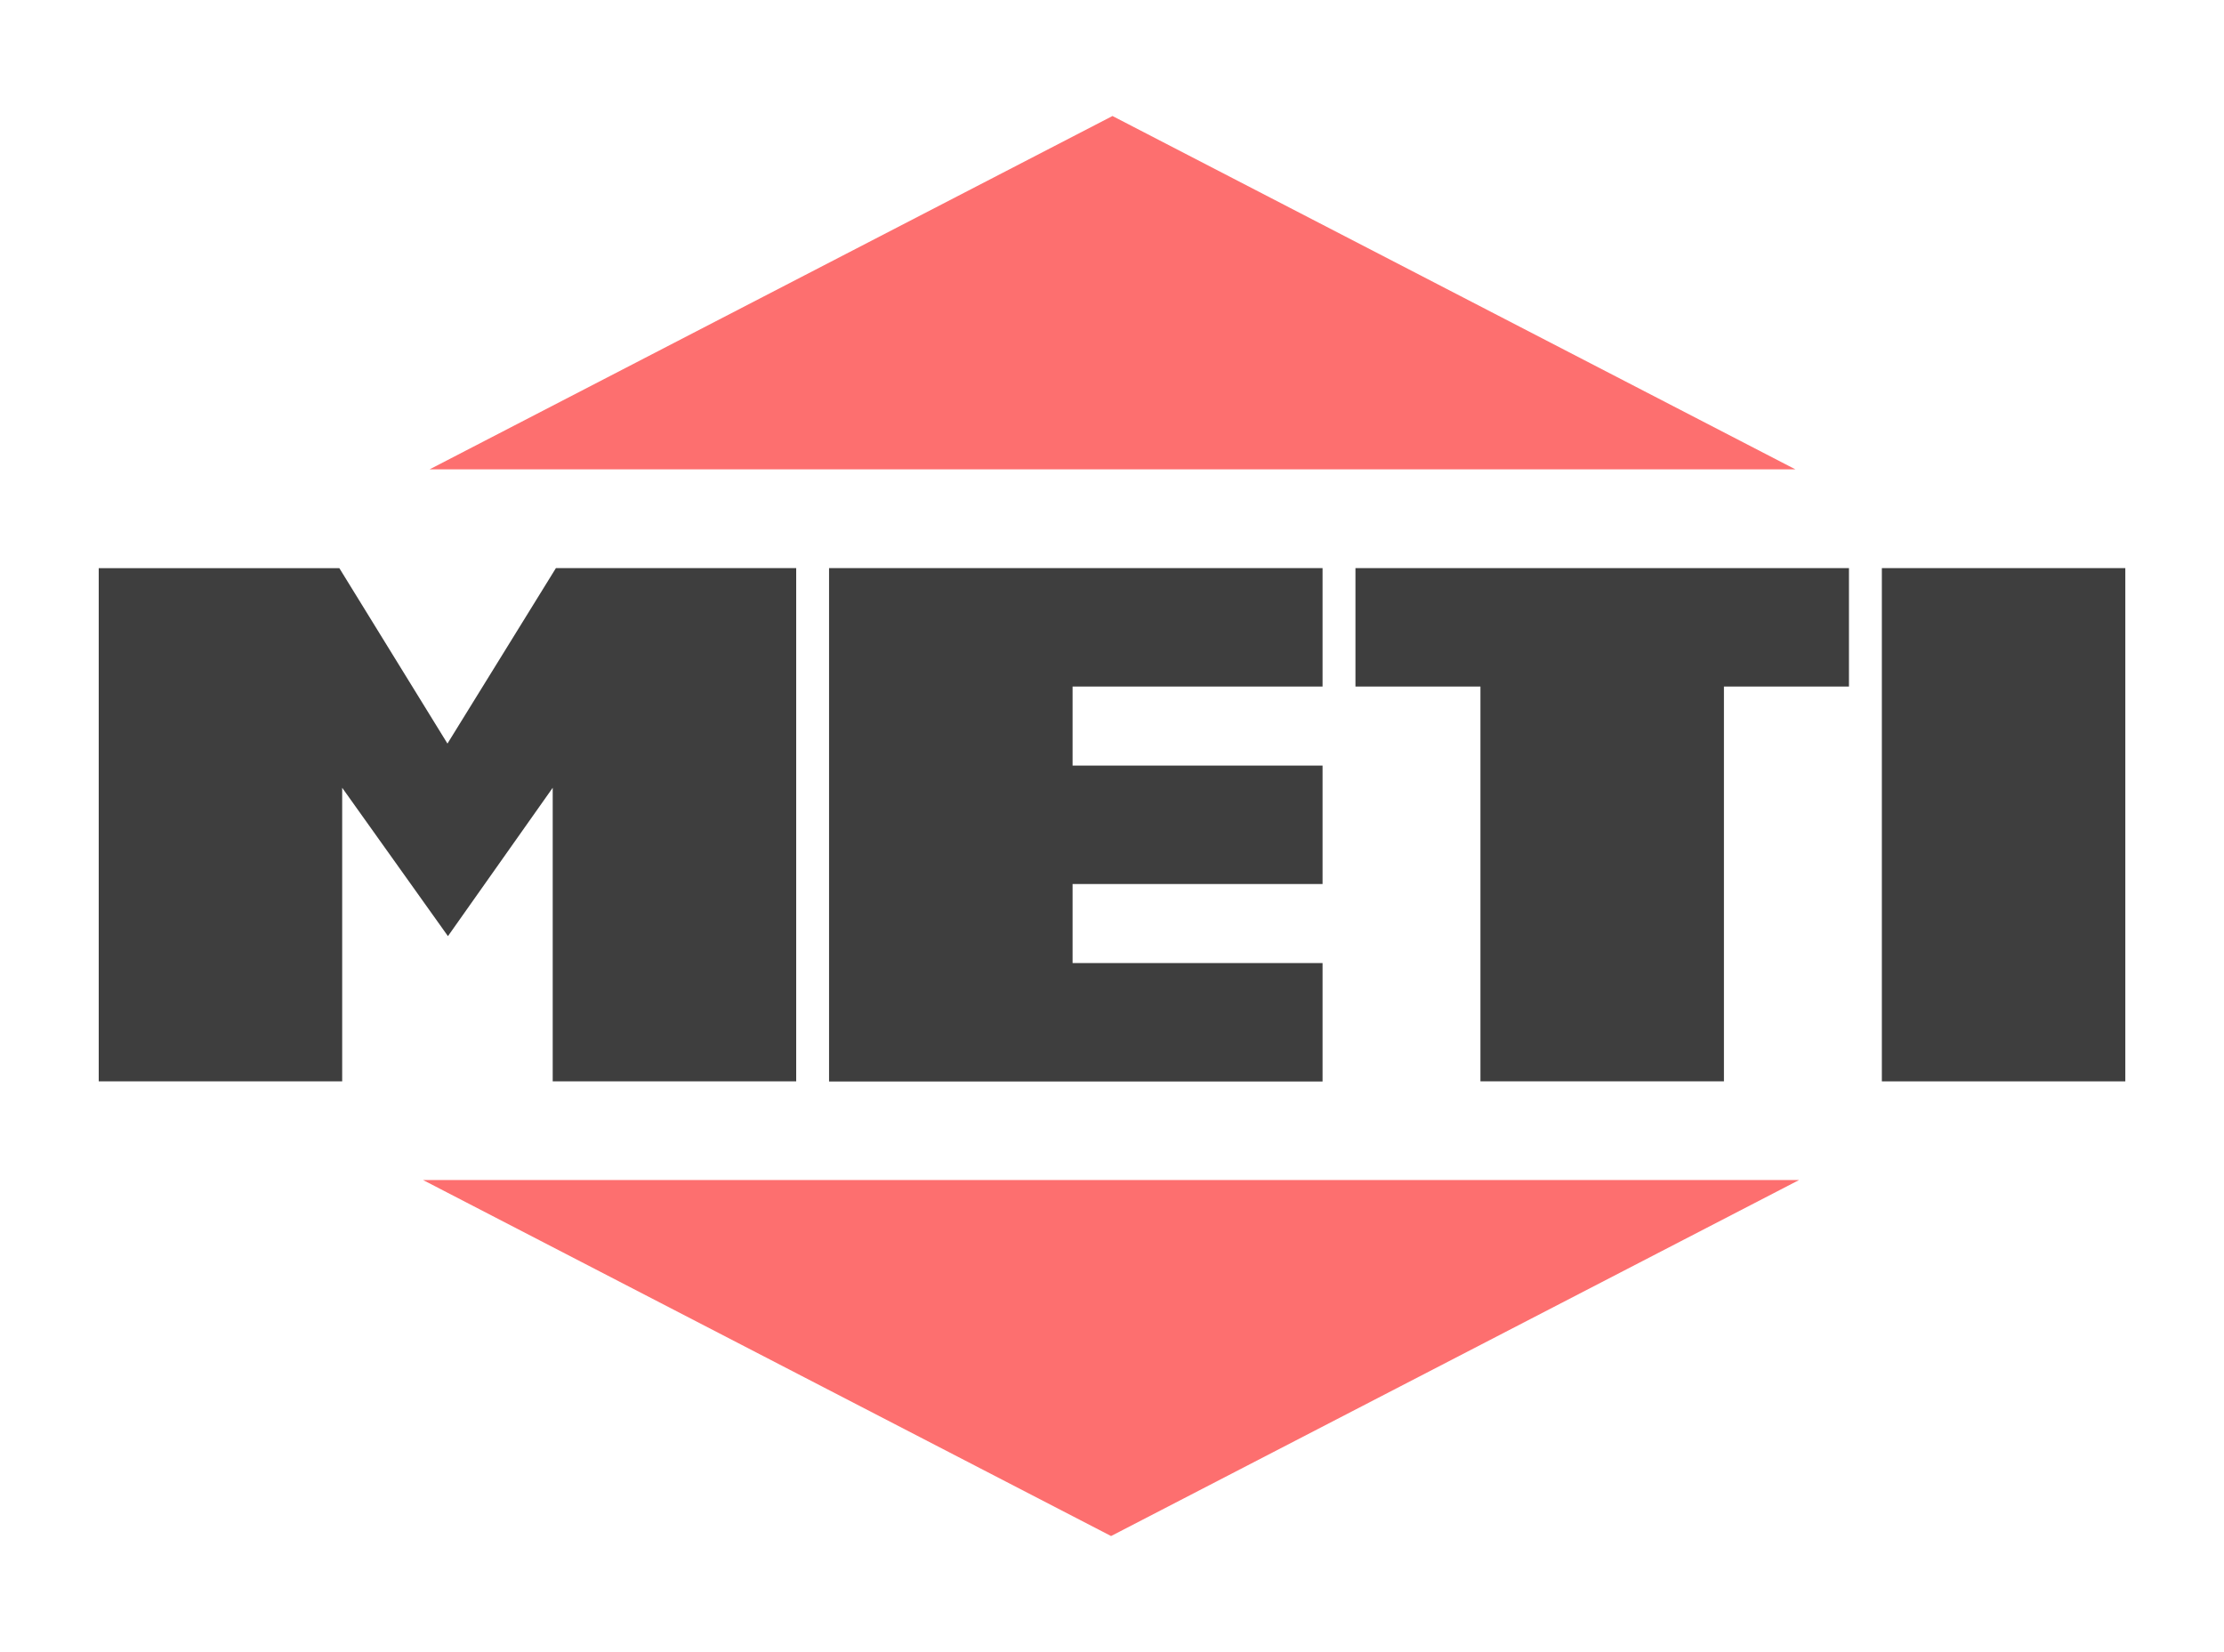 <?xml version="1.0" encoding="UTF-8"?> <svg xmlns="http://www.w3.org/2000/svg" xmlns:xlink="http://www.w3.org/1999/xlink" xmlns:xodm="http://www.corel.com/coreldraw/odm/2003" xml:space="preserve" width="30.448mm" height="22.617mm" version="1.0" style="shape-rendering:geometricPrecision; text-rendering:geometricPrecision; image-rendering:optimizeQuality; fill-rule:evenodd; clip-rule:evenodd" viewBox="0 0 637.54 473.56"> <defs> <style type="text/css"> .fil1 {fill:#3E3E3E;fill-rule:nonzero} .fil2 {fill:#FD6F6F;fill-rule:nonzero} .fil0 {fill:white;fill-rule:nonzero} </style> </defs> <g id="Слой_x0020_1">  <g id="_2342529504704"> <g id="logo"> <g filter="url(#ÐÐ¾Ð½ÑÑÑ_190)"> <path id="Контур_190-2" class="fil0" d="M637.54 134.55l-58.72 0 -260.05 -134.55 -260.04 134.55 -58.73 0 0 203.71 57.16 0 261.49 135.3 261.49 -135.3 57.41 0 0 -203.71z" data-name="ÐÐ¾Ð½ÑÑÑ 190"></path> </g> <path id="Контур_191" class="fil1" d="M97.27 162.85l31 50.3 31.09 -50.3 68.88 0 0 147.13 -69.8 -0 0 -84.16 -30.03 42.53 -30.32 -42.53 0 84.16 -69.79 -0 0 -147.12 68.97 0z" data-name="ÐÐ¾Ð½ÑÑÑ 191"></path> <path id="Контур_192" class="fil1" d="M379.13 162.85l0 33.95 -71.66 0 0 22.66 71.66 0 0 33.95 -71.66 -0 0 22.66 71.66 0 0 33.95 -141.47 -0 0 -147.17 141.47 0z" data-name="ÐÐ¾Ð½ÑÑÑ 192"></path> <path id="Контур_193" class="fil1" d="M494.19 196.8l0 113.17 -69.8 -0 0 -113.17 -35.83 0 0 -33.95 141.47 0 0 33.95 -35.84 0z" data-name="ÐÐ¾Ð½ÑÑÑ 193"></path> <rect id="Прямоугольник_123" class="fil1" x="539.46" y="162.85" width="69.79" height="147.13" data-name="ÐÑÑÐ¼Ð¾ÑÐ³Ð¾Ð»ÑÐ½Ð¸Ðº 123"></rect> <path id="Polygon_15" class="fil2" d="M318.91 33.25l195.78 101.3 -391.56 0 195.78 -101.3z" data-name="Polygon 15"></path> <path id="Polygon_15-2" class="fil2" d="M318.51 440.32l-197.23 -102.05 394.44 0 -197.22 102.05z" data-name="Polygon 15"></path> </g> </g> </g> </svg> 